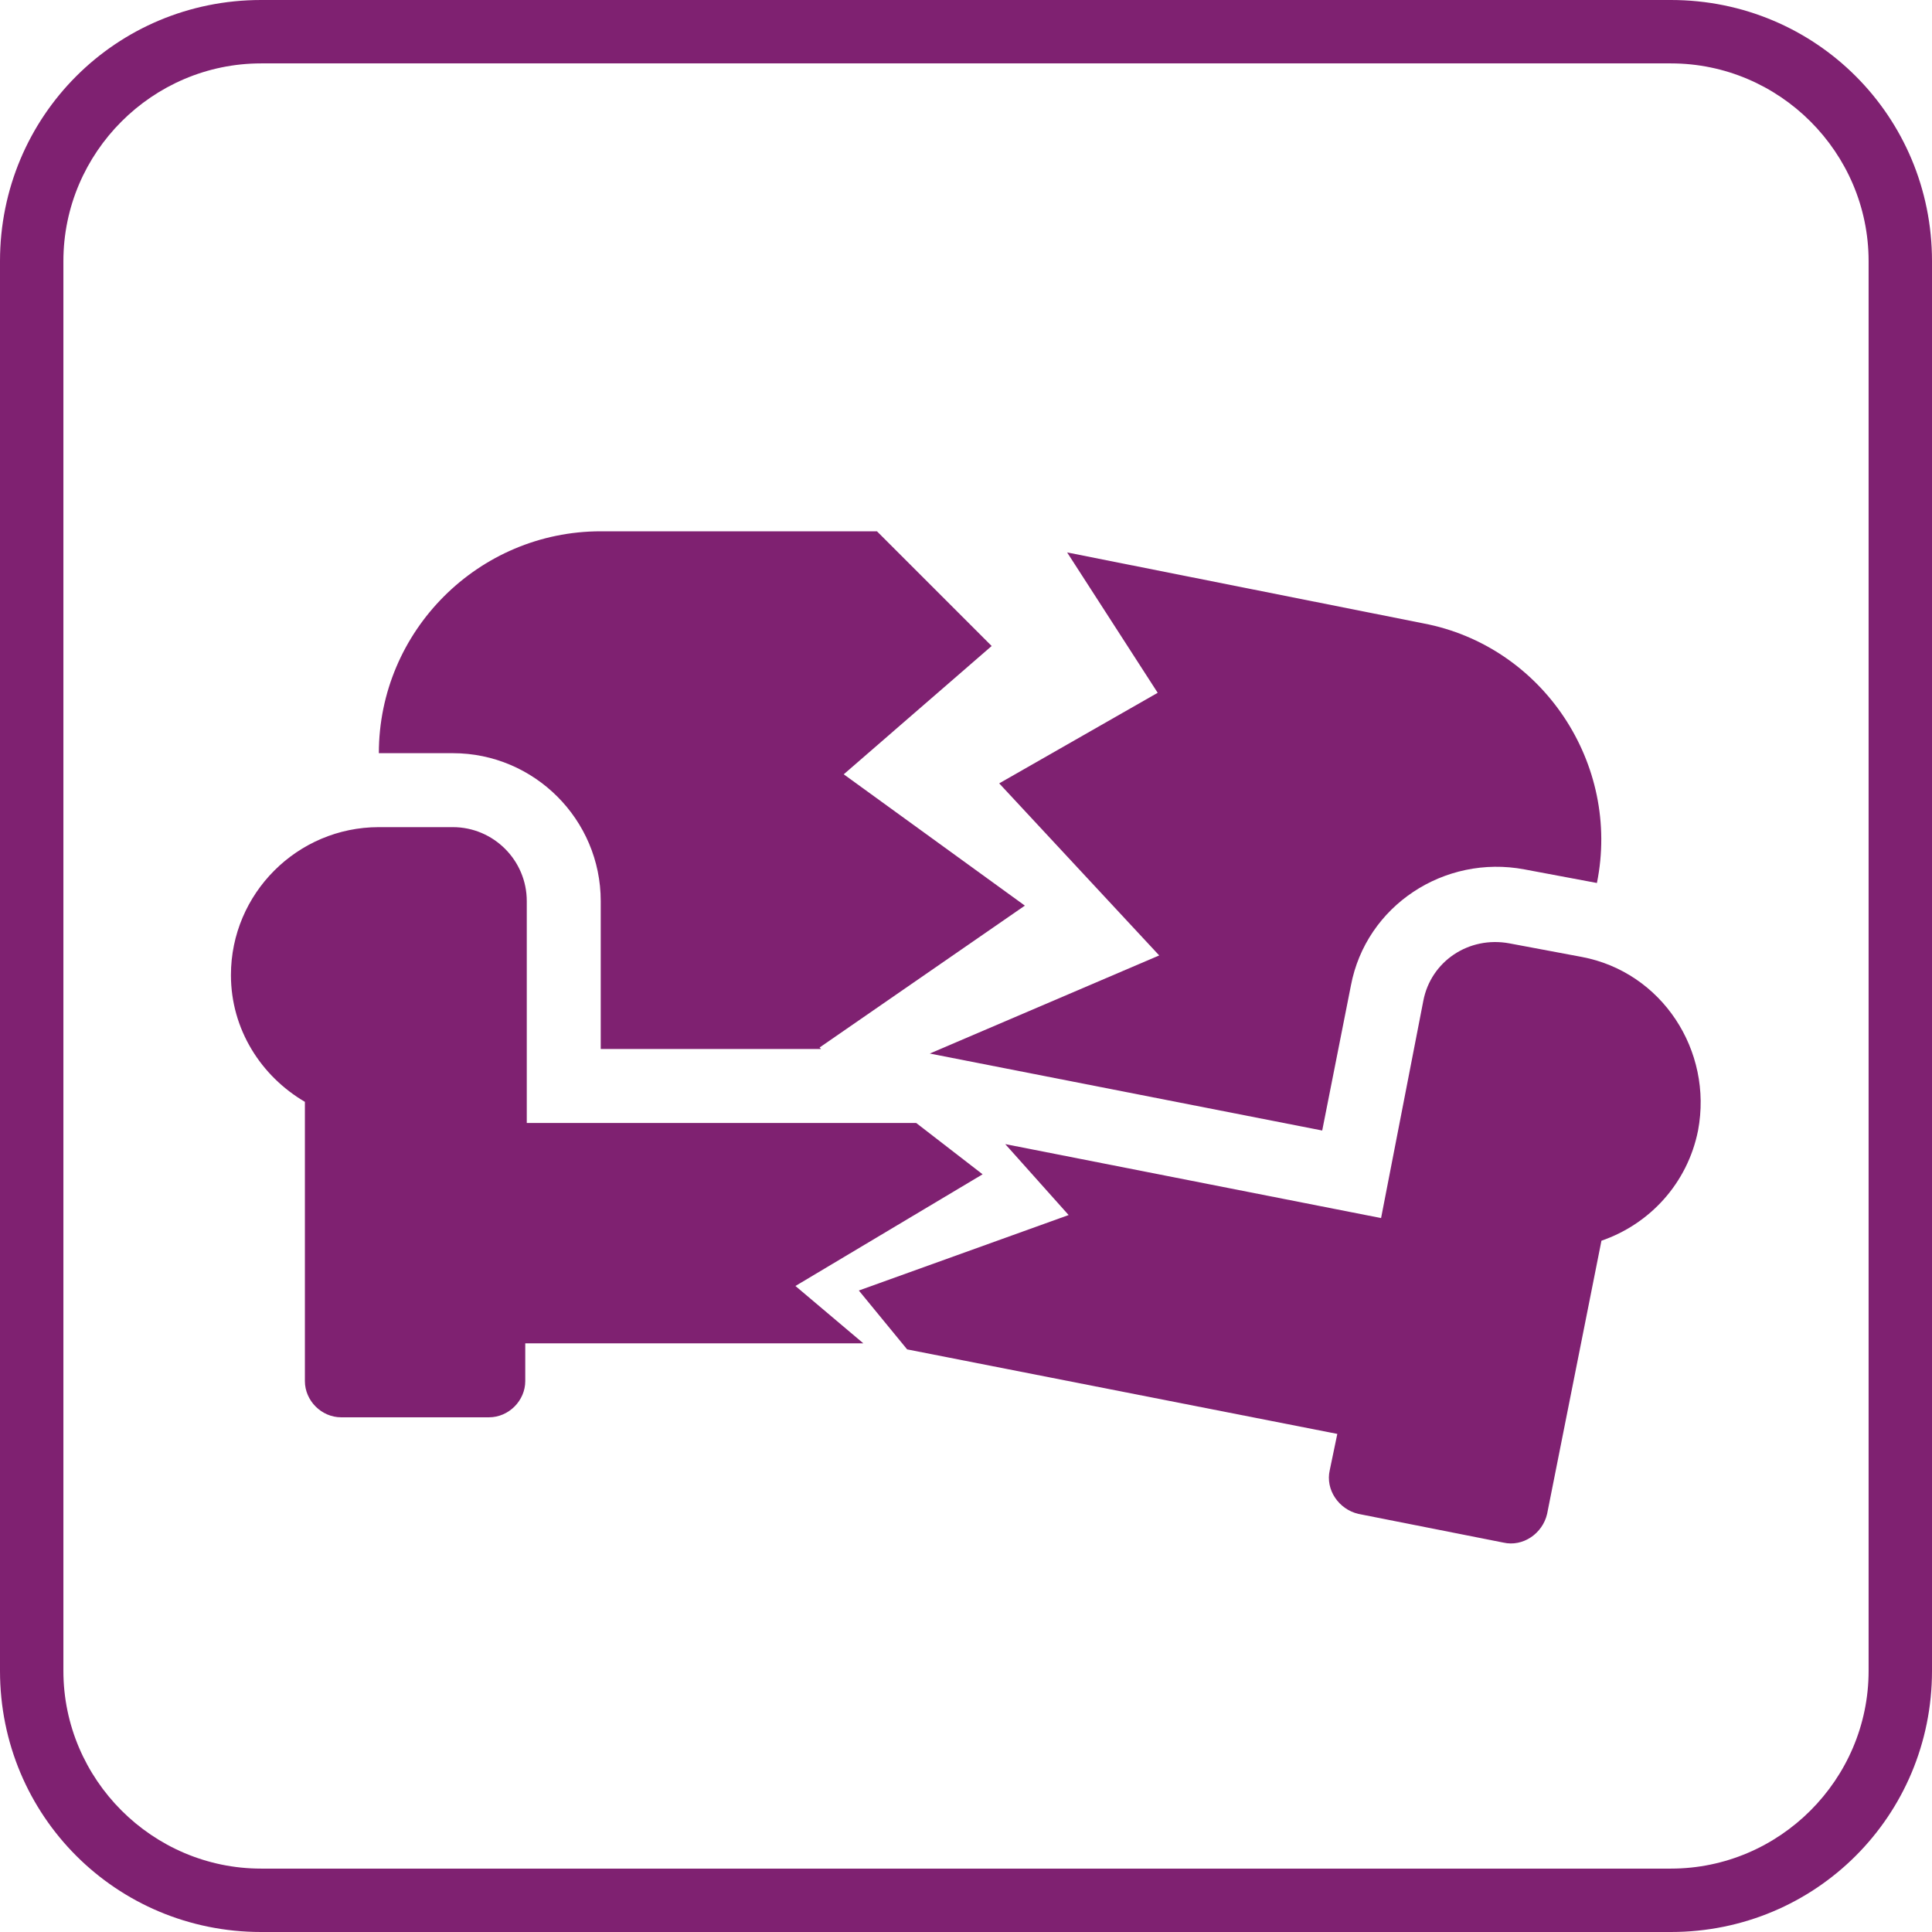 <?xml version="1.0" encoding="utf-8"?>
<!-- Generator: Adobe Illustrator 26.2.1, SVG Export Plug-In . SVG Version: 6.00 Build 0)  -->
<svg version="1.1" id="Livello_1" xmlns="http://www.w3.org/2000/svg" xmlns:xlink="http://www.w3.org/1999/xlink" x="0px" y="0px"
	 viewBox="0 0 128 128" style="enable-background:new 0 0 128 128;" xml:space="preserve">
<style type="text/css">
	.st0{fill:#7F2171;}
</style>
<g>
	<path class="st0" d="M110.7,4.2c7.2,0,13.1,5.9,13.1,13.1v93.4c0,7.2-5.9,13.1-13.1,13.1H17.3c-7.2,0-13.1-5.9-13.1-13.1V17.3
		c0-7.2,5.9-13.1,13.1-13.1H110.7 M110.7,0H17.3C7.7,0,0,7.7,0,17.3v93.4c0,9.6,7.7,17.3,17.3,17.3h93.4c9.6,0,17.3-7.7,17.3-17.3
		V17.3C128,7.7,120.3,0,110.7,0L110.7,0z"/>
	<g>
		<g>
			<path class="st0" d="M39.8,59.7v9.8h14.6l-0.1-0.1L67.9,60l-12-8.7l9.8-8.5l-7.6-7.6H39.8c-8.1,0-14.7,6.6-14.7,14.7H30
				C35.4,49.9,39.8,54.3,39.8,59.7z"/>
			<path class="st0" d="M52.7,85.2l12.4-7.4l-4.4-3.4H34.9V59.7c0-2.7-2.2-4.9-4.9-4.9h-4.9c-5.4,0-9.8,4.4-9.8,9.8
				c0,3.6,2,6.7,4.9,8.4v18.5c0,1.3,1.1,2.4,2.4,2.4h9.8c1.3,0,2.4-1.1,2.4-2.4V89h22.4L52.7,85.2z"/>
		</g>
		<g>
			<path class="st0" d="M76.7,45.9l-10.5,6l10.6,11.4l-15.2,6.5l26,5.1l1.9-9.6c1-5.3,6.2-8.7,11.5-7.7l4.8,0.9
				c1.6-7.9-3.6-15.7-11.5-17.2l-23.6-4.7L76.7,45.9z"/>
			<path class="st0" d="M104.8,63.4l-4.8-0.9c-2.7-0.5-5.2,1.2-5.7,3.8l-2.8,14.4l-24.9-4.9l4.2,4.7l-13.9,5l3.2,3.9l28.5,5.6
				l-0.5,2.4c-0.3,1.3,0.6,2.6,1.9,2.9l9.6,1.9c1.3,0.3,2.6-0.6,2.9-1.9l3.6-18.1c3.2-1.1,5.7-3.8,6.4-7.3
				C113.5,69.6,110.1,64.4,104.8,63.4z"/>
		</g>
	</g>
</g>
</svg>

